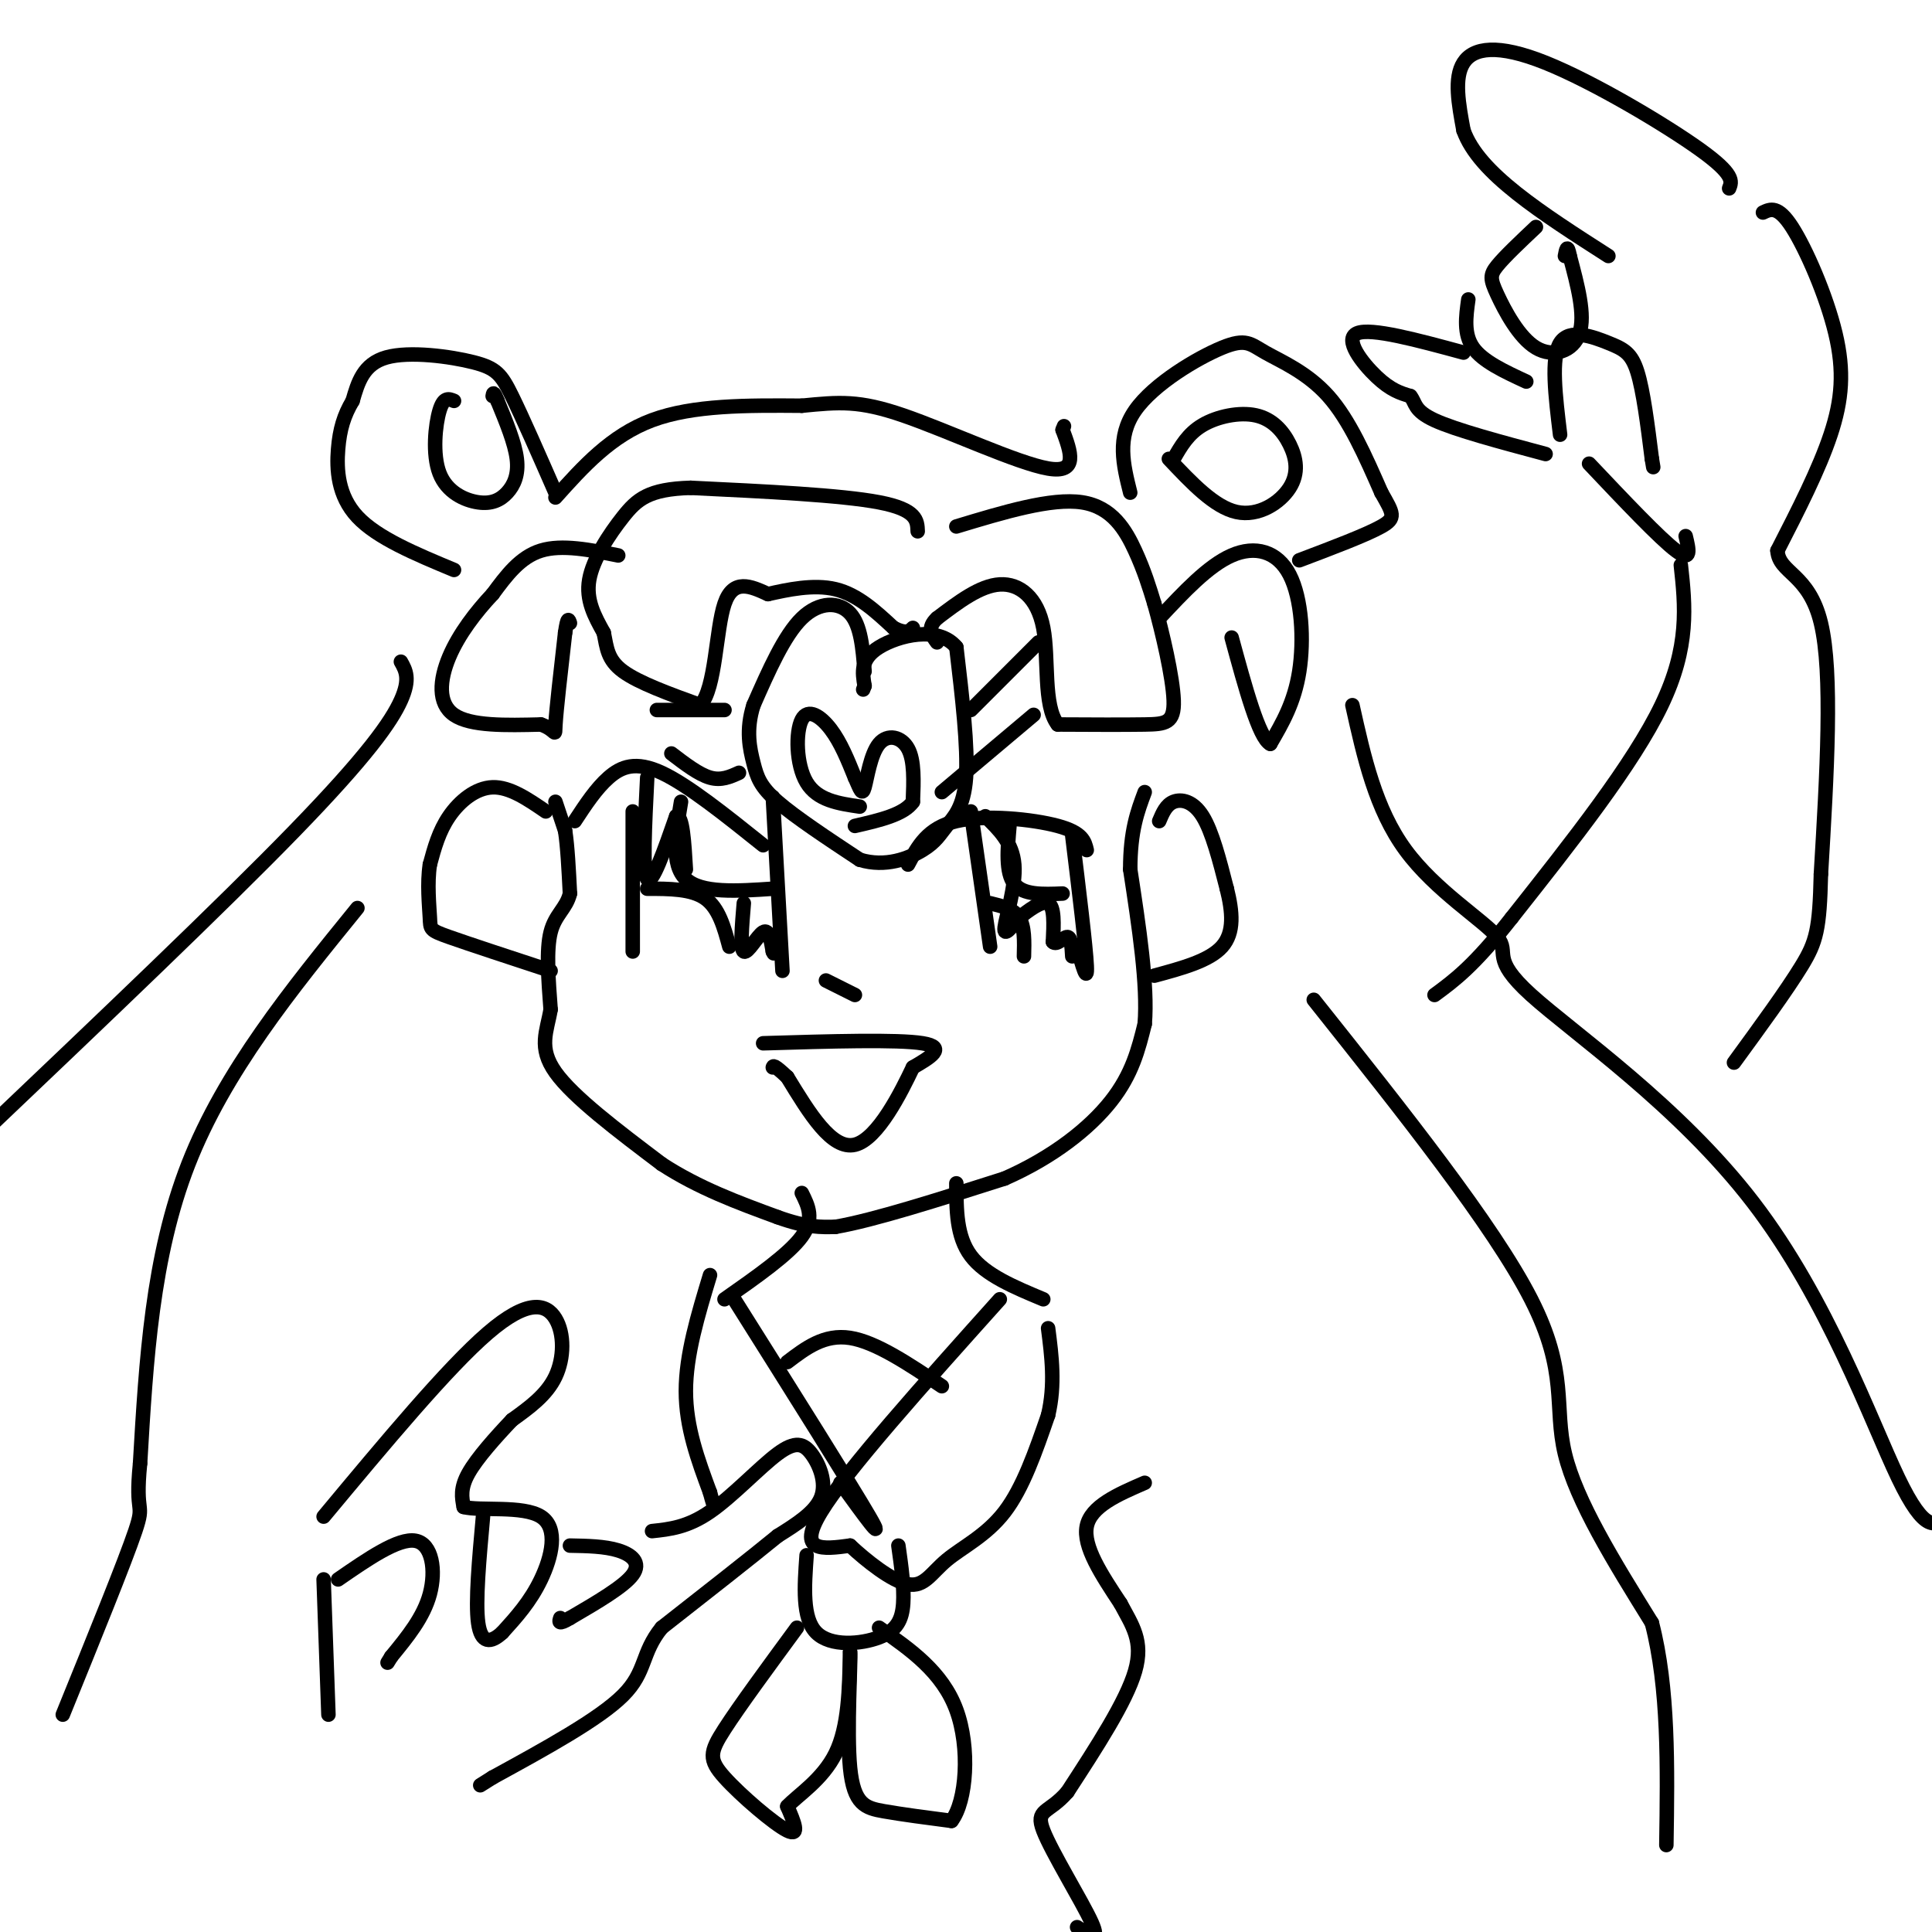 <svg viewBox='0 0 400 400' version='1.1' xmlns='http://www.w3.org/2000/svg' xmlns:xlink='http://www.w3.org/1999/xlink'><g fill='none' stroke='#000000' stroke-width='3' stroke-linecap='round' stroke-linejoin='round'><path d='M190,110c-0.083,-2.250 -0.167,-4.500 -8,-6c-7.833,-1.500 -23.417,-2.250 -39,-3'/><path d='M143,101c-8.750,0.250 -11.125,2.375 -14,6c-2.875,3.625 -6.250,8.750 -7,13c-0.750,4.250 1.125,7.625 3,11'/><path d='M125,131c0.644,3.178 0.756,5.622 4,8c3.244,2.378 9.622,4.689 16,7'/><path d='M145,146c3.200,-3.489 3.200,-15.711 5,-21c1.800,-5.289 5.400,-3.644 9,-2'/><path d='M159,123c3.978,-0.889 9.422,-2.111 14,-1c4.578,1.111 8.289,4.556 12,8'/><path d='M185,130c2.667,1.333 3.333,0.667 4,0'/><path d='M198,109c9.844,-2.978 19.689,-5.956 26,-5c6.311,0.956 9.089,5.844 11,10c1.911,4.156 2.956,7.578 4,11'/><path d='M239,125c1.667,5.929 3.833,15.250 4,20c0.167,4.750 -1.667,4.929 -6,5c-4.333,0.071 -11.167,0.036 -18,0'/><path d='M219,150c-3.083,-3.905 -1.792,-13.667 -3,-20c-1.208,-6.333 -4.917,-9.238 -9,-9c-4.083,0.238 -8.542,3.619 -13,7'/><path d='M194,128c-2.167,2.000 -1.083,3.500 0,5'/><path d='M179,139c-0.378,-4.778 -0.756,-9.556 -3,-12c-2.244,-2.444 -6.356,-2.556 -10,1c-3.644,3.556 -6.822,10.778 -10,18'/><path d='M156,146c-1.643,5.167 -0.750,9.083 0,12c0.750,2.917 1.357,4.833 5,8c3.643,3.167 10.321,7.583 17,12'/><path d='M178,178c5.341,1.633 10.195,-0.284 13,-2c2.805,-1.716 3.563,-3.231 5,-5c1.437,-1.769 3.553,-3.791 4,-10c0.447,-6.209 -0.777,-16.604 -2,-27'/><path d='M198,134c-3.733,-4.556 -12.067,-2.444 -16,0c-3.933,2.444 -3.467,5.222 -3,8'/><path d='M179,142c-0.500,1.333 -0.250,0.667 0,0'/><path d='M136,147c0.000,0.000 14.000,0.000 14,0'/><path d='M139,156c2.833,2.167 5.667,4.333 8,5c2.333,0.667 4.167,-0.167 6,-1'/><path d='M201,147c0.000,0.000 14.000,-14.000 14,-14'/><path d='M195,164c0.000,0.000 19.000,-16.000 19,-16'/><path d='M128,115c-5.833,-1.167 -11.667,-2.333 -16,-1c-4.333,1.333 -7.167,5.167 -10,9'/><path d='M102,123c-3.429,3.643 -7.000,8.250 -9,13c-2.000,4.750 -2.429,9.643 1,12c3.429,2.357 10.714,2.179 18,2'/><path d='M112,150c3.378,1.156 2.822,3.044 3,0c0.178,-3.044 1.089,-11.022 2,-19'/><path d='M117,131c0.500,-3.500 0.750,-2.750 1,-2'/><path d='M240,128c5.077,-5.440 10.155,-10.881 15,-13c4.845,-2.119 9.458,-0.917 12,4c2.542,4.917 3.012,13.548 2,20c-1.012,6.452 -3.506,10.726 -6,15'/><path d='M263,154c-2.333,-1.167 -5.167,-11.583 -8,-22'/><path d='M115,166c0.000,0.000 2.000,6.000 2,6'/><path d='M117,172c0.500,3.167 0.750,8.083 1,13'/><path d='M118,185c-0.733,3.089 -3.067,4.311 -4,8c-0.933,3.689 -0.467,9.844 0,16'/><path d='M114,209c-0.756,4.533 -2.644,7.867 1,13c3.644,5.133 12.822,12.067 22,19'/><path d='M137,241c7.667,5.000 15.833,8.000 24,11'/><path d='M161,252c6.000,2.167 9.000,2.083 12,2'/><path d='M173,254c7.833,-1.333 21.417,-5.667 35,-10'/><path d='M208,244c10.022,-4.400 17.578,-10.400 22,-16c4.422,-5.600 5.711,-10.800 7,-16'/><path d='M237,212c0.667,-8.000 -1.167,-20.000 -3,-32'/><path d='M234,180c0.000,-8.000 1.500,-12.000 3,-16'/><path d='M240,170c0.711,-1.689 1.422,-3.378 3,-4c1.578,-0.622 4.022,-0.178 6,3c1.978,3.178 3.489,9.089 5,15'/><path d='M254,184c1.178,4.733 1.622,9.067 -1,12c-2.622,2.933 -8.311,4.467 -14,6'/><path d='M113,168c-3.733,-2.556 -7.467,-5.111 -11,-5c-3.533,0.111 -6.867,2.889 -9,6c-2.133,3.111 -3.067,6.556 -4,10'/><path d='M89,179c-0.607,3.881 -0.125,8.583 0,11c0.125,2.417 -0.107,2.548 4,4c4.107,1.452 12.554,4.226 21,7'/><path d='M115,103c5.750,-6.417 11.500,-12.833 20,-16c8.500,-3.167 19.750,-3.083 31,-3'/><path d='M166,84c7.798,-0.762 11.792,-1.167 21,2c9.208,3.167 23.631,9.905 30,11c6.369,1.095 4.685,-3.452 3,-8'/><path d='M220,89c0.500,-1.333 0.250,-0.667 0,0'/><path d='M234,102c-1.429,-5.722 -2.858,-11.445 1,-17c3.858,-5.555 13.003,-10.943 18,-13c4.997,-2.057 5.845,-0.785 9,1c3.155,1.785 8.616,4.081 13,9c4.384,4.919 7.692,12.459 11,20'/><path d='M286,102c2.467,4.356 3.133,5.244 0,7c-3.133,1.756 -10.067,4.378 -17,7'/><path d='M243,95c1.485,-2.608 2.970,-5.215 6,-7c3.030,-1.785 7.605,-2.746 11,-2c3.395,0.746 5.611,3.200 7,6c1.389,2.800 1.951,5.946 0,9c-1.951,3.054 -6.415,6.015 -11,5c-4.585,-1.015 -9.293,-6.008 -14,-11'/><path d='M115,102c-3.393,-7.744 -6.786,-15.488 -9,-20c-2.214,-4.512 -3.250,-5.792 -8,-7c-4.750,-1.208 -13.214,-2.345 -18,-1c-4.786,1.345 -5.893,5.173 -7,9'/><path d='M73,83c-1.762,2.952 -2.667,5.833 -3,10c-0.333,4.167 -0.095,9.619 4,14c4.095,4.381 12.048,7.690 20,11'/><path d='M94,83c-1.068,-0.438 -2.136,-0.877 -3,2c-0.864,2.877 -1.524,9.069 0,13c1.524,3.931 5.233,5.600 8,6c2.767,0.400 4.591,-0.469 6,-2c1.409,-1.531 2.403,-3.723 2,-7c-0.403,-3.277 -2.201,-7.638 -4,-12'/><path d='M103,83c-0.833,-2.167 -0.917,-1.583 -1,-1'/><path d='M83,137c1.000,1.778 2.000,3.556 0,8c-2.000,4.444 -7.000,11.556 -22,27c-15.000,15.444 -40.000,39.222 -65,63'/><path d='M74,188c-13.750,16.917 -27.500,33.833 -35,53c-7.500,19.167 -8.750,40.583 -10,62'/><path d='M29,303c-1.111,11.067 1.111,7.733 -1,14c-2.111,6.267 -8.556,22.133 -15,38'/><path d='M280,146c2.396,10.774 4.792,21.549 11,30c6.208,8.451 16.227,14.579 19,18c2.773,3.421 -1.700,4.133 7,12c8.700,7.867 30.573,22.887 46,43c15.427,20.113 24.408,45.318 30,57c5.592,11.682 7.796,9.841 10,8'/><path d='M272,207c18.622,23.400 37.244,46.800 45,62c7.756,15.200 4.644,22.200 7,32c2.356,9.800 10.178,22.400 18,35'/><path d='M342,336c3.500,13.500 3.250,29.750 3,46'/><path d='M188,179c2.022,-3.800 4.044,-7.600 10,-9c5.956,-1.400 15.844,-0.400 21,1c5.156,1.400 5.578,3.200 6,5'/><path d='M158,175c-7.800,-6.244 -15.600,-12.489 -21,-15c-5.400,-2.511 -8.400,-1.289 -11,1c-2.600,2.289 -4.800,5.644 -7,9'/><path d='M131,168c0.000,0.000 0.000,29.000 0,29'/><path d='M160,165c0.000,0.000 2.000,36.000 2,36'/><path d='M141,166c-1.083,6.500 -2.167,13.000 1,16c3.167,3.000 10.583,2.500 18,2'/><path d='M134,184c4.583,0.000 9.167,0.000 12,2c2.833,2.000 3.917,6.000 5,10'/><path d='M201,168c0.000,0.000 4.000,28.000 4,28'/><path d='M222,173c1.417,11.583 2.833,23.167 3,27c0.167,3.833 -0.917,-0.083 -2,-4'/><path d='M209,171c-0.417,4.833 -0.833,9.667 1,12c1.833,2.333 5.917,2.167 10,2'/><path d='M205,187c2.417,0.583 4.833,1.167 6,3c1.167,1.833 1.083,4.917 1,8'/><path d='M204,169c2.822,2.733 5.644,5.467 6,10c0.356,4.533 -1.756,10.867 -2,13c-0.244,2.133 1.378,0.067 3,-2'/><path d='M211,190c1.756,-1.333 4.644,-3.667 6,-3c1.356,0.667 1.178,4.333 1,8'/><path d='M218,195c0.778,0.844 2.222,-1.044 3,-1c0.778,0.044 0.889,2.022 1,4'/><path d='M134,161c-0.500,9.833 -1.000,19.667 0,21c1.000,1.333 3.500,-5.833 6,-13'/><path d='M140,169c1.333,-0.333 1.667,5.333 2,11'/><path d='M154,187c-0.400,4.756 -0.800,9.511 0,10c0.800,0.489 2.800,-3.289 4,-4c1.200,-0.711 1.600,1.644 2,4'/><path d='M160,197c0.333,0.667 0.167,0.333 0,0'/><path d='M171,203c0.000,0.000 6.000,3.000 6,3'/><path d='M158,216c13.917,-0.417 27.833,-0.833 33,0c5.167,0.833 1.583,2.917 -2,5'/><path d='M189,221c-2.356,4.956 -7.244,14.844 -12,16c-4.756,1.156 -9.378,-6.422 -14,-14'/><path d='M163,223c-2.833,-2.667 -2.917,-2.333 -3,-2'/><path d='M178,167c-4.387,-0.643 -8.774,-1.286 -11,-5c-2.226,-3.714 -2.292,-10.500 -1,-13c1.292,-2.500 3.940,-0.714 6,2c2.060,2.714 3.530,6.357 5,10'/><path d='M177,161c1.137,2.526 1.480,3.842 2,2c0.520,-1.842 1.217,-6.842 3,-9c1.783,-2.158 4.652,-1.474 6,1c1.348,2.474 1.174,6.737 1,11'/><path d='M189,166c-1.833,2.667 -6.917,3.833 -12,5'/><path d='M67,314c12.839,-15.417 25.679,-30.833 34,-38c8.321,-7.167 12.125,-6.083 14,-3c1.875,3.083 1.821,8.167 0,12c-1.821,3.833 -5.411,6.417 -9,9'/><path d='M106,294c-3.356,3.533 -7.244,7.867 -9,11c-1.756,3.133 -1.378,5.067 -1,7'/><path d='M96,312c3.369,0.893 12.292,-0.375 16,2c3.708,2.375 2.202,8.393 0,13c-2.202,4.607 -5.101,7.804 -8,11'/><path d='M104,338c-2.400,2.244 -4.400,2.356 -5,-2c-0.600,-4.356 0.200,-13.178 1,-22'/><path d='M118,320c3.600,0.067 7.200,0.133 10,1c2.800,0.867 4.800,2.533 3,5c-1.800,2.467 -7.400,5.733 -13,9'/><path d='M118,335c-2.500,1.500 -2.250,0.750 -2,0'/><path d='M135,317c3.668,-0.391 7.337,-0.781 12,-4c4.663,-3.219 10.322,-9.265 14,-12c3.678,-2.735 5.375,-2.159 7,0c1.625,2.159 3.179,5.903 2,9c-1.179,3.097 -5.089,5.549 -9,8'/><path d='M161,318c-5.500,4.500 -14.750,11.750 -24,19'/><path d='M137,337c-4.311,5.311 -3.089,9.089 -8,14c-4.911,4.911 -15.956,10.956 -27,17'/><path d='M102,368c-4.500,2.833 -2.250,1.417 0,0'/><path d='M70,327c6.244,-4.311 12.489,-8.622 16,-8c3.511,0.622 4.289,6.178 3,11c-1.289,4.822 -4.644,8.911 -8,13'/><path d='M81,343c-1.333,2.167 -0.667,1.083 0,0'/><path d='M67,327c0.000,0.000 1.000,28.000 1,28'/><path d='M358,39c0.577,-1.429 1.155,-2.857 -6,-8c-7.155,-5.143 -22.042,-14.000 -32,-18c-9.958,-4.000 -14.988,-3.143 -17,0c-2.012,3.143 -1.006,8.571 0,14'/><path d='M303,27c1.600,4.489 5.600,8.711 11,13c5.400,4.289 12.200,8.644 19,13'/><path d='M318,47c-3.214,3.033 -6.427,6.067 -8,8c-1.573,1.933 -1.504,2.766 0,6c1.504,3.234 4.443,8.871 8,11c3.557,2.129 7.730,0.751 9,-3c1.270,-3.751 -0.365,-9.876 -2,-16'/><path d='M325,53c-0.500,-2.667 -0.750,-1.333 -1,0'/><path d='M304,62c-0.500,3.583 -1.000,7.167 1,10c2.000,2.833 6.500,4.917 11,7'/><path d='M303,73c-9.578,-2.600 -19.156,-5.200 -22,-4c-2.844,1.200 1.044,6.200 4,9c2.956,2.800 4.978,3.400 7,4'/><path d='M292,82c1.178,1.422 0.622,2.978 5,5c4.378,2.022 13.689,4.511 23,7'/><path d='M323,90c-0.970,-7.958 -1.940,-15.917 0,-19c1.940,-3.083 6.792,-1.292 10,0c3.208,1.292 4.774,2.083 6,6c1.226,3.917 2.113,10.958 3,18'/><path d='M342,95c0.500,3.000 0.250,1.500 0,0'/><path d='M329,96c7.333,7.750 14.667,15.500 18,18c3.333,2.500 2.667,-0.250 2,-3'/><path d='M365,44c1.554,-0.738 3.107,-1.476 6,3c2.893,4.476 7.125,14.167 9,22c1.875,7.833 1.393,13.810 -1,21c-2.393,7.190 -6.696,15.595 -11,24'/><path d='M368,114c0.289,4.756 6.511,4.644 9,15c2.489,10.356 1.244,31.178 0,52'/><path d='M377,181c-0.267,11.422 -0.933,13.978 -4,19c-3.067,5.022 -8.533,12.511 -14,20'/><path d='M348,117c0.917,8.417 1.833,16.833 -4,29c-5.833,12.167 -18.417,28.083 -31,44'/><path d='M313,190c-7.833,10.000 -11.917,13.000 -16,16'/><path d='M198,245c0.000,5.500 0.000,11.000 3,15c3.000,4.000 9.000,6.500 15,9'/><path d='M166,247c1.333,2.667 2.667,5.333 0,9c-2.667,3.667 -9.333,8.333 -16,13'/><path d='M207,269c-15.917,17.750 -31.833,35.500 -37,44c-5.167,8.500 0.417,7.750 6,7'/><path d='M176,320c3.324,3.102 8.633,7.357 12,8c3.367,0.643 4.791,-2.327 8,-5c3.209,-2.673 8.203,-5.049 12,-10c3.797,-4.951 6.399,-12.475 9,-20'/><path d='M217,293c1.500,-6.333 0.750,-12.167 0,-18'/><path d='M152,269c12.167,19.333 24.333,38.667 28,45c3.667,6.333 -1.167,-0.333 -6,-7'/><path d='M147,264c-2.500,8.250 -5.000,16.500 -5,24c0.000,7.500 2.500,14.250 5,21'/><path d='M147,309c1.000,3.833 1.000,2.917 1,2'/><path d='M163,282c3.833,-2.917 7.667,-5.833 13,-5c5.333,0.833 12.167,5.417 19,10'/><path d='M237,307c-5.583,2.417 -11.167,4.833 -12,9c-0.833,4.167 3.083,10.083 7,16'/><path d='M232,332c2.378,4.489 4.822,7.711 3,14c-1.822,6.289 -7.911,15.644 -14,25'/><path d='M221,371c-3.929,4.560 -6.750,3.458 -5,8c1.750,4.542 8.071,14.726 10,19c1.929,4.274 -0.536,2.637 -3,1'/><path d='M167,322c-0.470,6.512 -0.940,13.024 2,16c2.940,2.976 9.292,2.417 13,1c3.708,-1.417 4.774,-3.690 5,-7c0.226,-3.310 -0.387,-7.655 -1,-12'/><path d='M165,337c-5.952,8.101 -11.905,16.202 -15,21c-3.095,4.798 -3.333,6.292 0,10c3.333,3.708 10.238,9.631 13,11c2.762,1.369 1.381,-1.815 0,-5'/><path d='M163,374c2.089,-2.289 7.311,-5.511 10,-11c2.689,-5.489 2.844,-13.244 3,-21'/><path d='M176,342c0.214,1.667 -0.750,16.333 0,24c0.750,7.667 3.214,8.333 7,9c3.786,0.667 8.893,1.333 14,2'/><path d='M197,377c3.111,-4.044 3.889,-15.156 1,-23c-2.889,-7.844 -9.444,-12.422 -16,-17'/></g>
</svg>